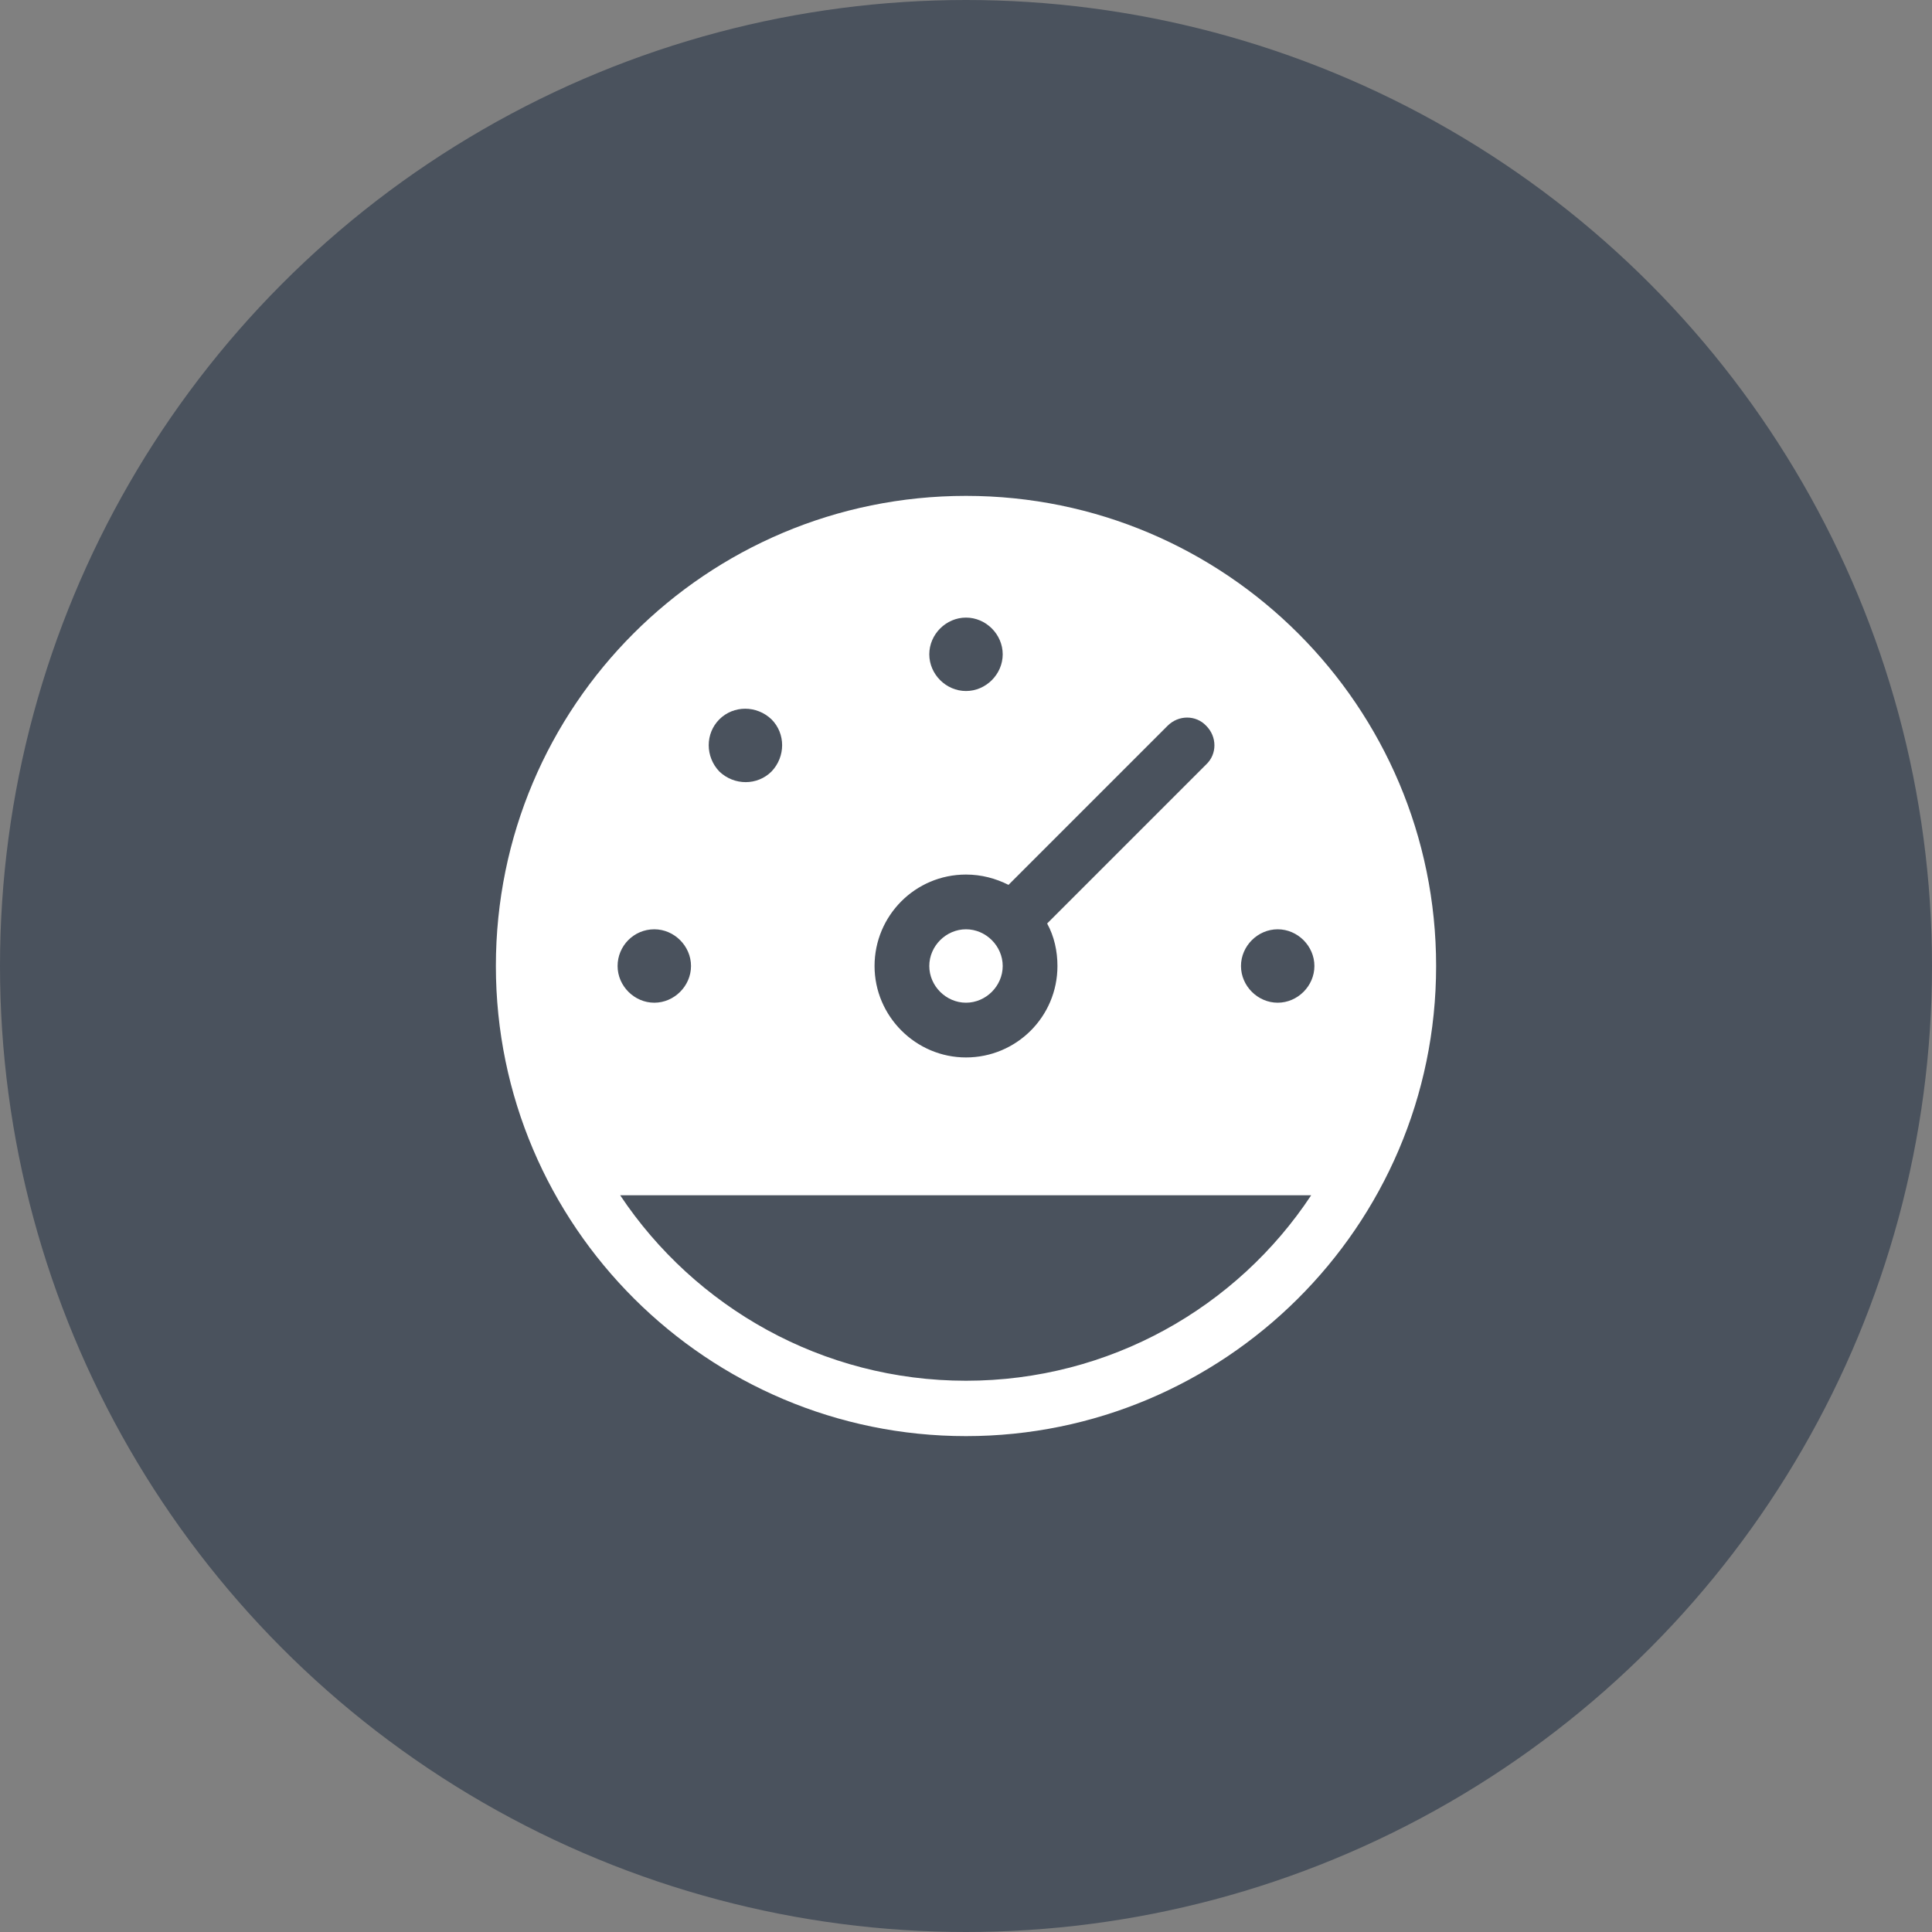 <?xml version="1.0" encoding="UTF-8"?>
<svg xmlns="http://www.w3.org/2000/svg" viewBox="0 0 300 300">
  <rect x="0" y="0" width="300" height="300" fill="#808080" stroke="none"/>
  <circle cx="150" cy="150" fill="#4a525d" r="150"></circle>
  <g fill="#fff">
    <path d="m150 77c-40.3 0-73 32.6-73 73s32.9 73 73 73c39.9 0 73-32.4 73-73 0-40.3-32.7-73-73-73zm48.4 67.3c3.1 0 5.7 2.6 5.7 5.7s-2.6 5.7-5.7 5.7-5.7-2.6-5.7-5.7 2.6-5.7 5.7-5.7zm-48.4-48.4c3.1 0 5.7 2.6 5.7 5.7s-2.6 5.7-5.7 5.7-5.7-2.6-5.7-5.7 2.6-5.7 5.7-5.7zm0 39.9c2.4 0 4.6.6 6.6 1.6l24.7-24.7c1.7-1.7 4.4-1.7 6 0 1.7 1.7 1.7 4.4 0 6l-24.7 24.7c1.1 2 1.6 4.3 1.6 6.6 0 7.9-6.4 14.2-14.2 14.2s-14.2-6.4-14.2-14.2 6.3-14.2 14.2-14.2zm-38.3-24.1c2.2-2.2 5.8-2.2 8.1 0 2.2 2.2 2.2 5.8 0 8.1-2.2 2.2-5.8 2.2-8.1 0-2.2-2.3-2.2-5.9 0-8.1zm-10.1 32.6c3.1 0 5.7 2.6 5.7 5.7s-2.6 5.7-5.7 5.7-5.7-2.6-5.7-5.7 2.5-5.7 5.7-5.7zm48.4 70.1c-22.3 0-42.1-11.4-53.7-28.8h107.3c-11.5 17.4-31.3 28.8-53.6 28.8z"></path>
    <path d="m150 144.3c-3.1 0-5.7 2.6-5.7 5.7s2.6 5.7 5.7 5.7 5.7-2.6 5.7-5.7-2.6-5.7-5.7-5.7z"></path>
  </g>
</svg>
